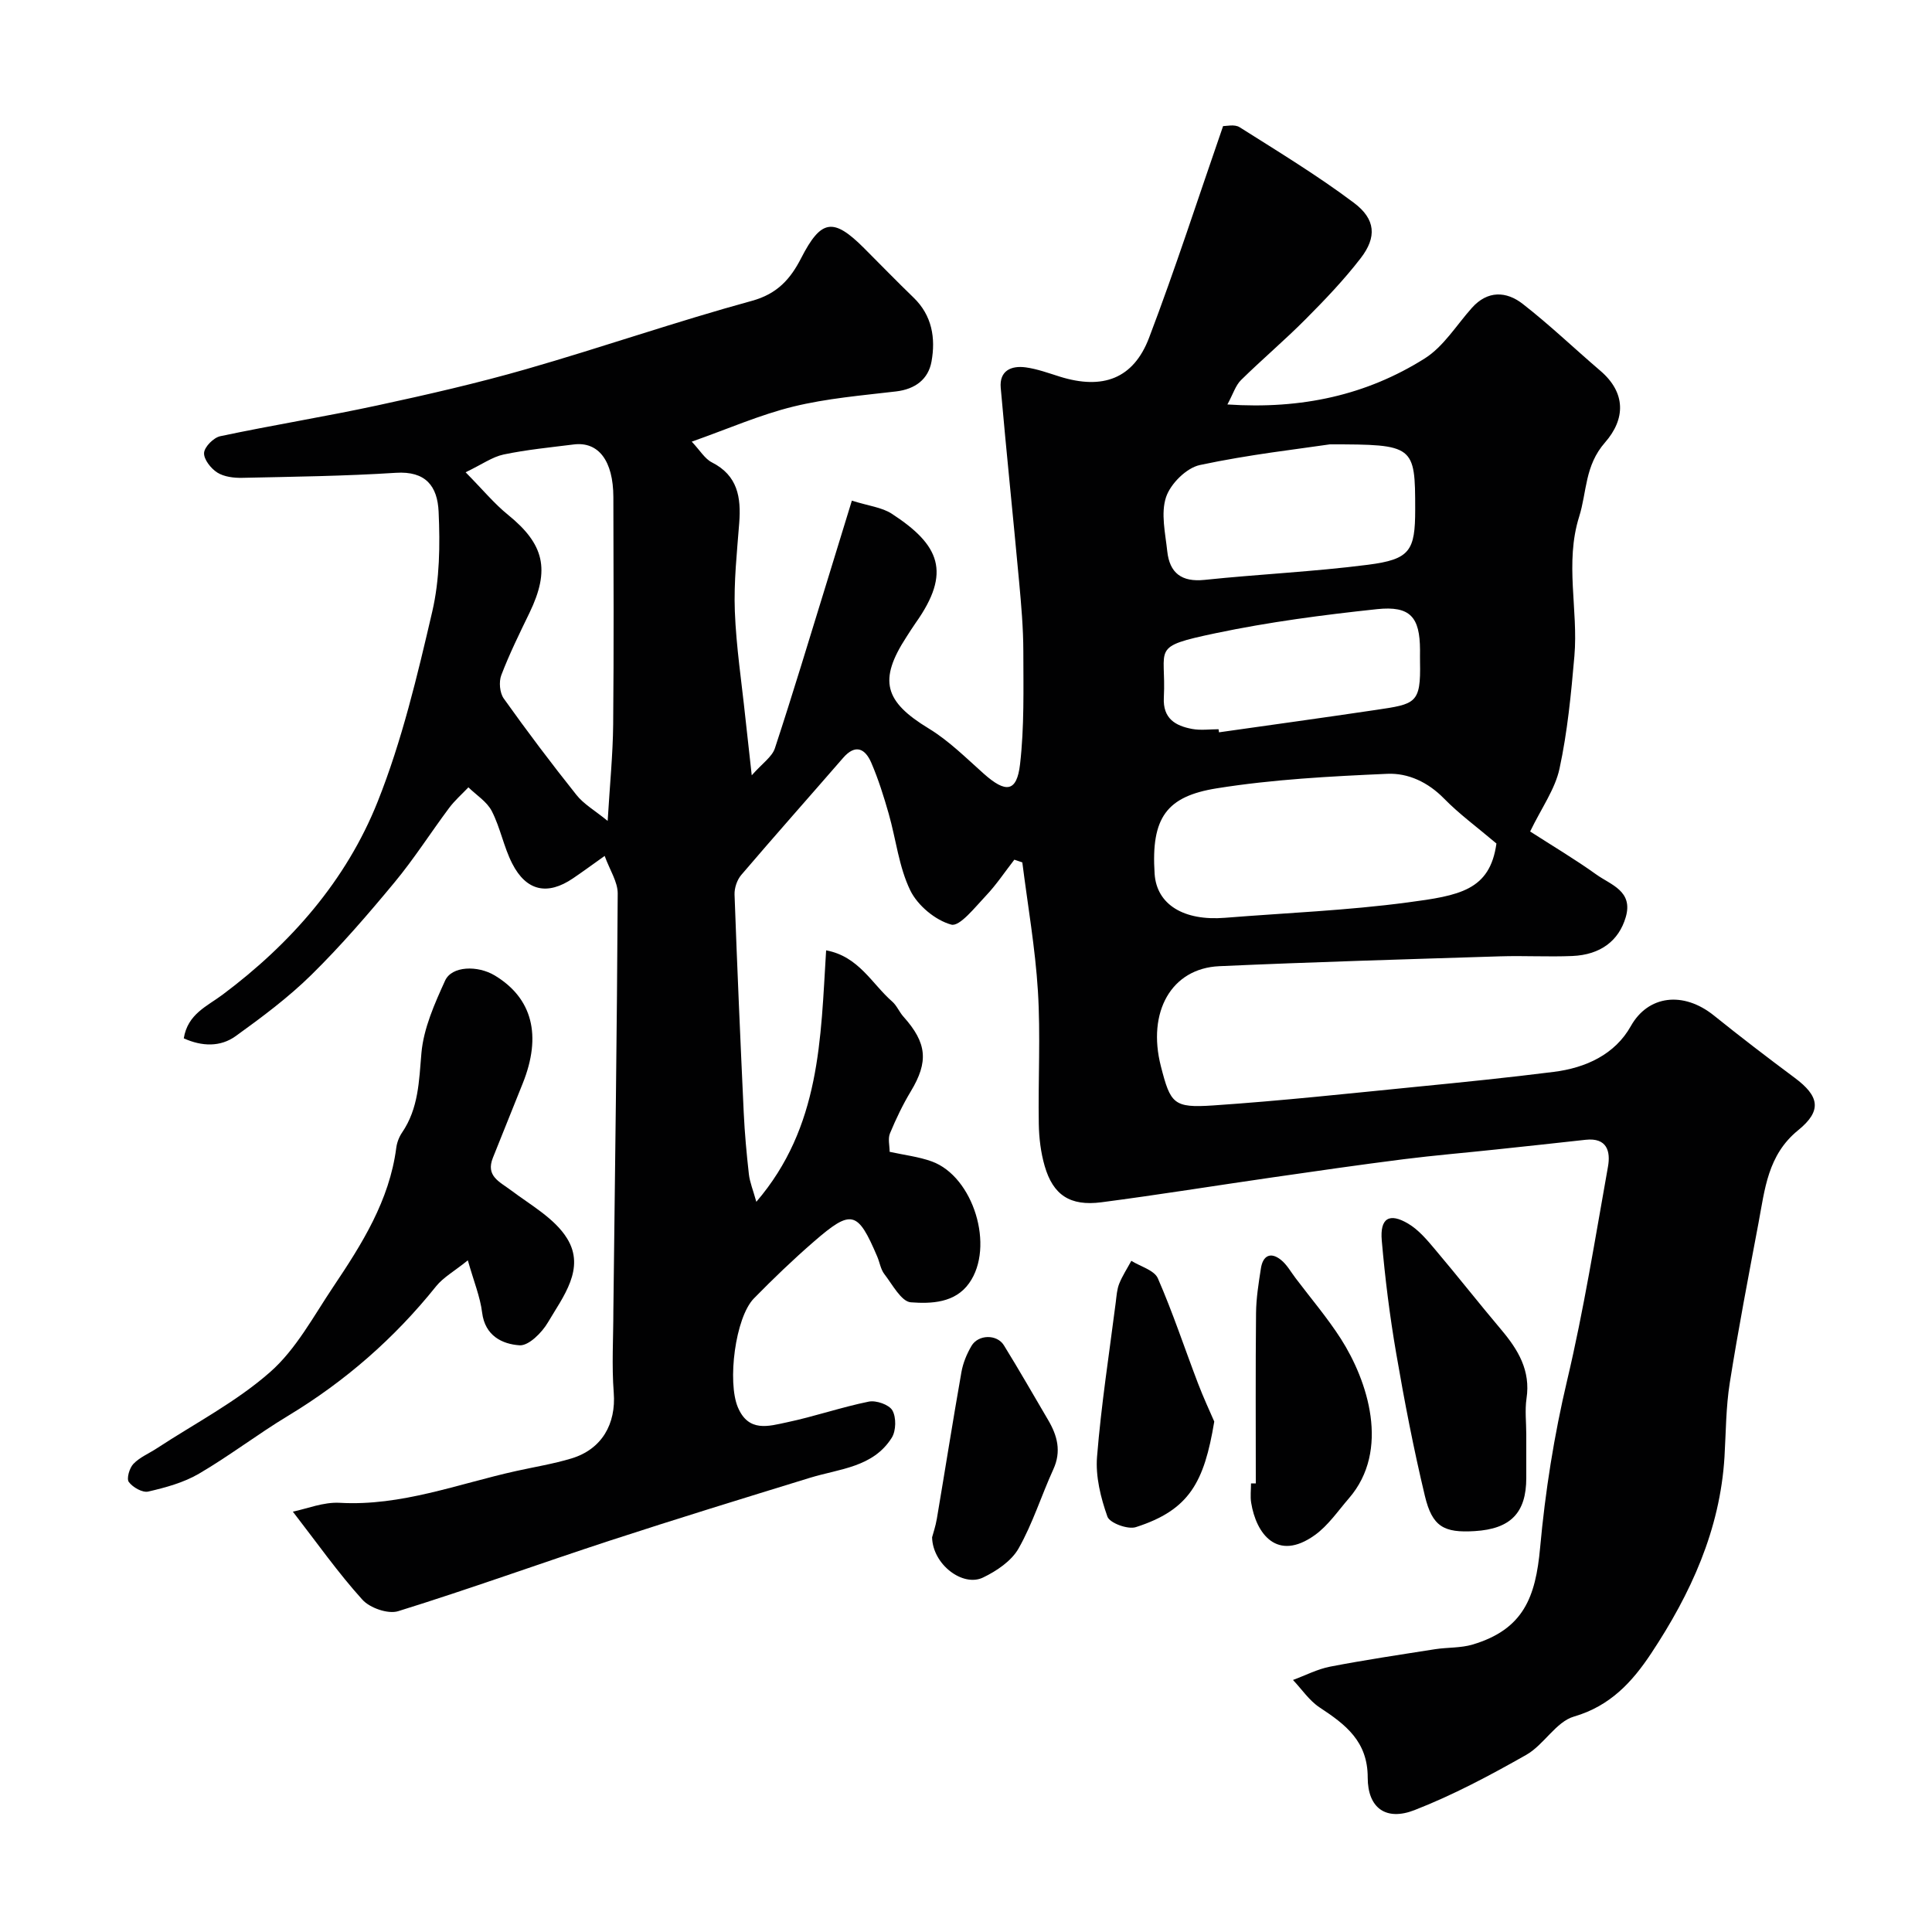 <svg enable-background="new 0 0 400 400" viewBox="0 0 400 400" xmlns="http://www.w3.org/2000/svg"><g fill="#010102"><path d="m60.63 312.97c2.86-.58 6.33-2.02 9.71-1.83 12.77.72 24.47-3.92 36.56-6.59 3.8-.84 7.68-1.47 11.4-2.59 6.33-1.91 9.26-7.17 8.77-13.59-.44-5.66-.08-11.39-.08-17.08 0-.5.01-1 .02-1.5.33-28.27.73-56.53.88-84.8.01-2.42-1.64-4.85-2.7-7.78-2.87 2.04-4.69 3.38-6.57 4.65-5.26 3.57-9.65 2.65-12.57-3.07-1.76-3.44-2.46-7.42-4.23-10.86-1-1.95-3.18-3.3-4.84-4.92-1.35 1.42-2.85 2.73-4.01 4.29-3.81 5.1-7.24 10.51-11.3 15.4-5.47 6.6-11.1 13.13-17.2 19.13-4.77 4.69-10.21 8.75-15.65 12.67-3.22 2.32-7.03 2.16-10.77.48.81-5.05 4.81-6.63 8.03-9.04 14.12-10.56 25.6-23.63 32.11-39.96 5.03-12.62 8.21-26.06 11.3-39.34 1.55-6.66 1.63-13.81 1.32-20.7-.24-5.29-2.67-8.45-8.86-8.05-10.58.68-21.19.81-31.8 1.04-1.74.04-3.76-.21-5.16-1.09-1.33-.84-2.83-2.75-2.74-4.08.09-1.26 1.98-3.16 3.36-3.45 10.81-2.29 21.74-4.05 32.55-6.38 10.33-2.23 20.65-4.59 30.81-7.51 15.63-4.49 31.01-9.84 46.69-14.13 5.29-1.45 8-4.54 10.21-8.85 4.13-8.04 6.64-8.45 13.01-2.08 3.42 3.42 6.78 6.89 10.26 10.25 3.85 3.71 4.59 8.42 3.72 13.24-.66 3.66-3.36 5.72-7.33 6.19-7.13.84-14.35 1.44-21.29 3.14-6.89 1.69-13.49 4.6-21.02 7.26 1.73 1.83 2.7 3.55 4.17 4.29 5.36 2.72 6.06 7.25 5.66 12.53-.47 6.09-1.14 12.22-.91 18.29.28 7.36 1.41 14.69 2.18 22.04.36 3.39.75 6.77 1.32 11.93 2.2-2.49 4.2-3.81 4.79-5.59 3.7-11.23 7.1-22.56 10.59-33.86 1.75-5.68 3.49-11.37 5.35-17.42 3.47 1.1 6.21 1.38 8.26 2.71 9.91 6.45 12.41 12.1 4.94 22.62-.66.93-1.26 1.91-1.88 2.86-5.87 9.01-4.59 13.41 4.6 18.99 4.16 2.53 7.72 6.09 11.39 9.36 4.57 4.07 6.84 3.83 7.51-1.96.89-7.72.69-15.59.68-23.4-.01-4.79-.43-9.59-.87-14.36-1.23-13.39-2.63-26.77-3.81-40.17-.31-3.55 2.17-4.65 5.18-4.24 2.4.33 4.73 1.19 7.06 1.92 8.87 2.76 15.23.46 18.47-8.04 5.43-14.27 10.12-28.82 15.33-43.84.61.03 2.37-.43 3.42.24 7.99 5.05 16.1 9.98 23.65 15.64 4.54 3.4 4.77 7.13 1.42 11.47-3.46 4.49-7.41 8.62-11.42 12.65-4.31 4.34-9 8.3-13.36 12.59-1.13 1.11-1.63 2.86-2.82 5.05 15.39 1.03 28.8-1.94 40.86-9.53 3.9-2.46 6.57-6.9 9.76-10.47 3.25-3.64 7.12-3.46 10.5-.84 5.58 4.34 10.71 9.26 16.09 13.86 5.34 4.56 5.21 10.01.98 14.84-4.24 4.84-3.74 10.21-5.36 15.36-3.02 9.6-.16 19.29-.99 28.89-.68 7.8-1.43 15.66-3.08 23.29-.92 4.27-3.73 8.14-6.08 13.01 4.48 2.89 9.24 5.71 13.72 8.92 2.99 2.14 7.66 3.4 6.07 8.83-1.43 4.86-5.2 7.78-11.06 8.03-4.99.21-10-.09-15 .07-19.37.61-38.74 1.17-58.1 2.04-9.91.45-14.97 9.47-12.08 20.73 1.99 7.75 2.61 8.65 10.8 8.1 14.09-.95 28.14-2.48 42.2-3.87 9.46-.93 18.92-1.89 28.35-3.08 6.62-.83 12.66-3.61 15.95-9.48 3.56-6.35 10.83-7.31 17.21-2.18 5.48 4.41 11.06 8.68 16.7 12.88 5.1 3.79 5.73 6.8.73 10.86-6.32 5.13-6.9 12.26-8.22 19.25-2.07 11-4.19 22-5.94 33.06-.8 5.03-.79 10.18-1.09 15.29-.91 15.13-7 28.37-15.19 40.73-3.9 5.88-8.46 10.88-15.96 13.06-3.74 1.08-6.24 5.86-9.89 7.93-7.48 4.24-15.14 8.33-23.13 11.44-5.94 2.32-9.7-.44-9.7-6.73.01-7.49-4.57-10.98-9.94-14.51-2.16-1.42-3.7-3.77-5.53-5.7 2.56-.94 5.05-2.25 7.69-2.76 7.21-1.39 14.47-2.47 21.72-3.61 2.59-.4 5.33-.23 7.8-.97 10.52-3.15 13.02-9.81 13.95-20 1.07-11.75 2.89-23.24 5.61-34.74 3.45-14.57 5.8-29.41 8.44-44.17.58-3.22-.22-6.07-4.61-5.59-6.19.68-12.39 1.36-18.58 2.01-6.36.68-12.74 1.21-19.08 2.01-9.08 1.15-18.15 2.46-27.21 3.77-11.8 1.7-23.58 3.61-35.4 5.15-6.49.84-10-1.5-11.74-7.51-.81-2.79-1.17-5.8-1.22-8.71-.15-9.16.38-18.36-.18-27.49-.55-8.92-2.11-17.77-3.23-26.66-.55-.19-1.1-.37-1.65-.56-1.96 2.51-3.73 5.2-5.92 7.5-2.21 2.33-5.41 6.42-7.14 5.94-3.3-.9-6.97-3.96-8.49-7.09-2.36-4.86-2.95-10.56-4.46-15.86-1.02-3.57-2.14-7.15-3.61-10.56-1.25-2.9-3.26-3.98-5.84-1-7.02 8.09-14.13 16.09-21.08 24.23-.88 1.03-1.44 2.72-1.39 4.08.54 15.04 1.2 30.07 1.9 45.11.2 4.27.59 8.53 1.07 12.78.19 1.65.86 3.25 1.54 5.7 13.32-15.53 13.31-33.76 14.45-52.06 6.77 1.25 9.47 6.93 13.68 10.6.96.84 1.46 2.16 2.33 3.13 4.9 5.47 5.21 9.33 1.53 15.45-1.67 2.77-3.08 5.72-4.32 8.71-.46 1.1-.07 2.55-.07 3.82 3.04.67 6 1.01 8.72 1.99 8.63 3.12 13.11 17.69 7.73 25.22-2.93 4.11-7.86 4.26-12.06 3.95-1.98-.15-3.81-3.68-5.49-5.85-.76-.99-.95-2.4-1.46-3.6-4.06-9.53-5.33-9.89-13.15-3.1-4.29 3.72-8.4 7.67-12.38 11.73-3.89 3.97-5.54 17.34-3.33 22.56 2.22 5.24 6.39 3.9 10.13 3.11 5.71-1.2 11.26-3.13 16.97-4.29 1.52-.31 4.2.62 4.89 1.82.82 1.44.77 4.21-.12 5.64-3.85 6.15-10.81 6.43-16.94 8.31-13.82 4.25-27.64 8.5-41.38 12.99-14.66 4.8-29.17 10.06-43.89 14.63-2.09.65-5.87-.67-7.41-2.39-5.02-5.55-9.36-11.72-14.39-18.22zm249.19-138.33c-4.05-3.43-7.72-6.11-10.86-9.32-3.32-3.39-7.44-5.3-11.73-5.11-11.79.52-23.65 1.14-35.29 3-10.39 1.66-13.65 6.03-12.89 17.69.42 6.42 6.08 9.8 14.56 9.12 12.61-1.01 25.29-1.51 37.81-3.18 10.72-1.42 17.05-2.47 18.4-12.2zm-184.01-4.68c.45-7.52 1.08-13.75 1.14-19.98.15-15.69.08-31.38.04-47.07-.02-7.52-3.09-11.53-8.2-10.89-4.85.61-9.75 1.08-14.52 2.08-2.33.49-4.44 2.03-7.87 3.68 3.59 3.64 5.94 6.51 8.76 8.79 7.54 6.11 8.78 11.36 4.47 20.3-2.06 4.25-4.16 8.51-5.84 12.91-.53 1.38-.33 3.66.5 4.83 4.83 6.78 9.85 13.44 15.04 19.95 1.5 1.91 3.79 3.21 6.48 5.4zm149.52-77.96c-6.3.94-16.72 2.1-26.91 4.28-2.78.59-6.08 3.88-7 6.64-1.12 3.35-.15 7.47.25 11.23.49 4.48 2.96 6.4 7.71 5.91 11.26-1.18 22.61-1.69 33.83-3.13 8.73-1.12 9.79-2.89 9.79-11.45 0-13.27-.21-13.48-17.67-13.48zm-23.04 58.98c.03.21.06.43.09.64 10.83-1.54 21.68-3.03 32.5-4.64 8.21-1.22 9.3-1.31 9.12-9.92-.02-.83 0-1.66 0-2.49-.03-6.8-2-9.18-8.91-8.45-11.18 1.19-22.38 2.66-33.37 4.97-13.75 2.89-10.22 2.9-10.76 13.34-.22 4.33 2.37 5.84 5.86 6.49 1.77.33 3.64.06 5.47.06z"/><path d="m96.86 260.94c-2.86 2.3-5.09 3.53-6.57 5.37-8.63 10.77-18.82 19.67-30.64 26.81-6.28 3.79-12.14 8.3-18.47 12-3.15 1.84-6.88 2.86-10.48 3.69-1.19.28-3.21-.87-4.03-1.98-.51-.69.13-2.9.95-3.75 1.31-1.37 3.22-2.15 4.85-3.22 7.9-5.18 16.46-9.62 23.48-15.81 5.37-4.73 8.97-11.56 13.06-17.65 5.92-8.83 11.61-17.83 13.03-28.74.14-1.1.58-2.26 1.2-3.17 3.42-5.02 3.51-10.64 4.01-16.46.45-5.13 2.73-10.23 4.91-15.02 1.38-3.02 6.72-3.19 10.29-1.04 7.77 4.69 9.76 12.42 5.77 22.35-2.06 5.13-4.11 10.26-6.17 15.38-1.52 3.79 1.35 4.94 3.71 6.71 4.1 3.09 9.07 5.83 11.64 9.98 3.88 6.25-.83 12.08-3.97 17.42-1.24 2.11-3.98 4.85-5.86 4.72-3.57-.24-7.15-1.95-7.75-6.76-.4-3.27-1.72-6.44-2.96-10.83z"/><path d="m316 297.01v8.98c0 7.22-3.24 10.56-10.68 11.01-6.37.39-8.78-.9-10.31-7.27-2.34-9.77-4.25-19.67-5.95-29.58-1.33-7.72-2.3-15.52-2.98-23.32-.4-4.63 1.56-5.81 5.48-3.48 2.14 1.27 3.88 3.34 5.52 5.29 4.65 5.5 9.1 11.17 13.75 16.68 3.49 4.14 6.09 8.44 5.22 14.22-.36 2.43-.05 4.97-.05 7.47z"/><path d="m260 307.12c0-11.75-.07-23.5.05-35.25.03-3.1.53-6.21 1.01-9.28.4-2.59 1.97-3.48 4.13-1.76 1.24.98 2.06 2.5 3.05 3.8 3.15 4.17 6.56 8.17 9.37 12.55 5.54 8.67 10.3 23.07 1.66 33.04-2.27 2.62-4.3 5.64-7.07 7.62-7.81 5.58-12.13-.31-13.16-6.72-.21-1.3-.03-2.66-.03-3.99.33 0 .66 0 .99-.01z"/><path d="m251.4 294.32c-2.09 12.59-5.15 18.3-16.24 21.86-1.65.53-5.41-.85-5.88-2.18-1.39-3.91-2.48-8.31-2.15-12.39.86-10.71 2.52-21.36 3.88-32.02.16-1.28.24-2.63.71-3.81.66-1.65 1.66-3.16 2.51-4.74 1.89 1.18 4.75 1.94 5.49 3.62 3.1 7.09 5.53 14.47 8.3 21.72 1.12 2.95 2.46 5.81 3.38 7.94z"/><path d="m192.98 318.28c.19-.73.72-2.27.99-3.87 1.71-10.11 3.3-20.23 5.08-30.32.33-1.88 1.11-3.78 2.09-5.44 1.4-2.38 5.26-2.45 6.7-.13 3.15 5.09 6.11 10.29 9.15 15.45 1.92 3.25 2.8 6.51 1.09 10.24-2.48 5.43-4.27 11.23-7.2 16.39-1.47 2.59-4.54 4.66-7.35 6.01-4.17 2.02-10.43-2.68-10.55-8.33z"/></g></svg>